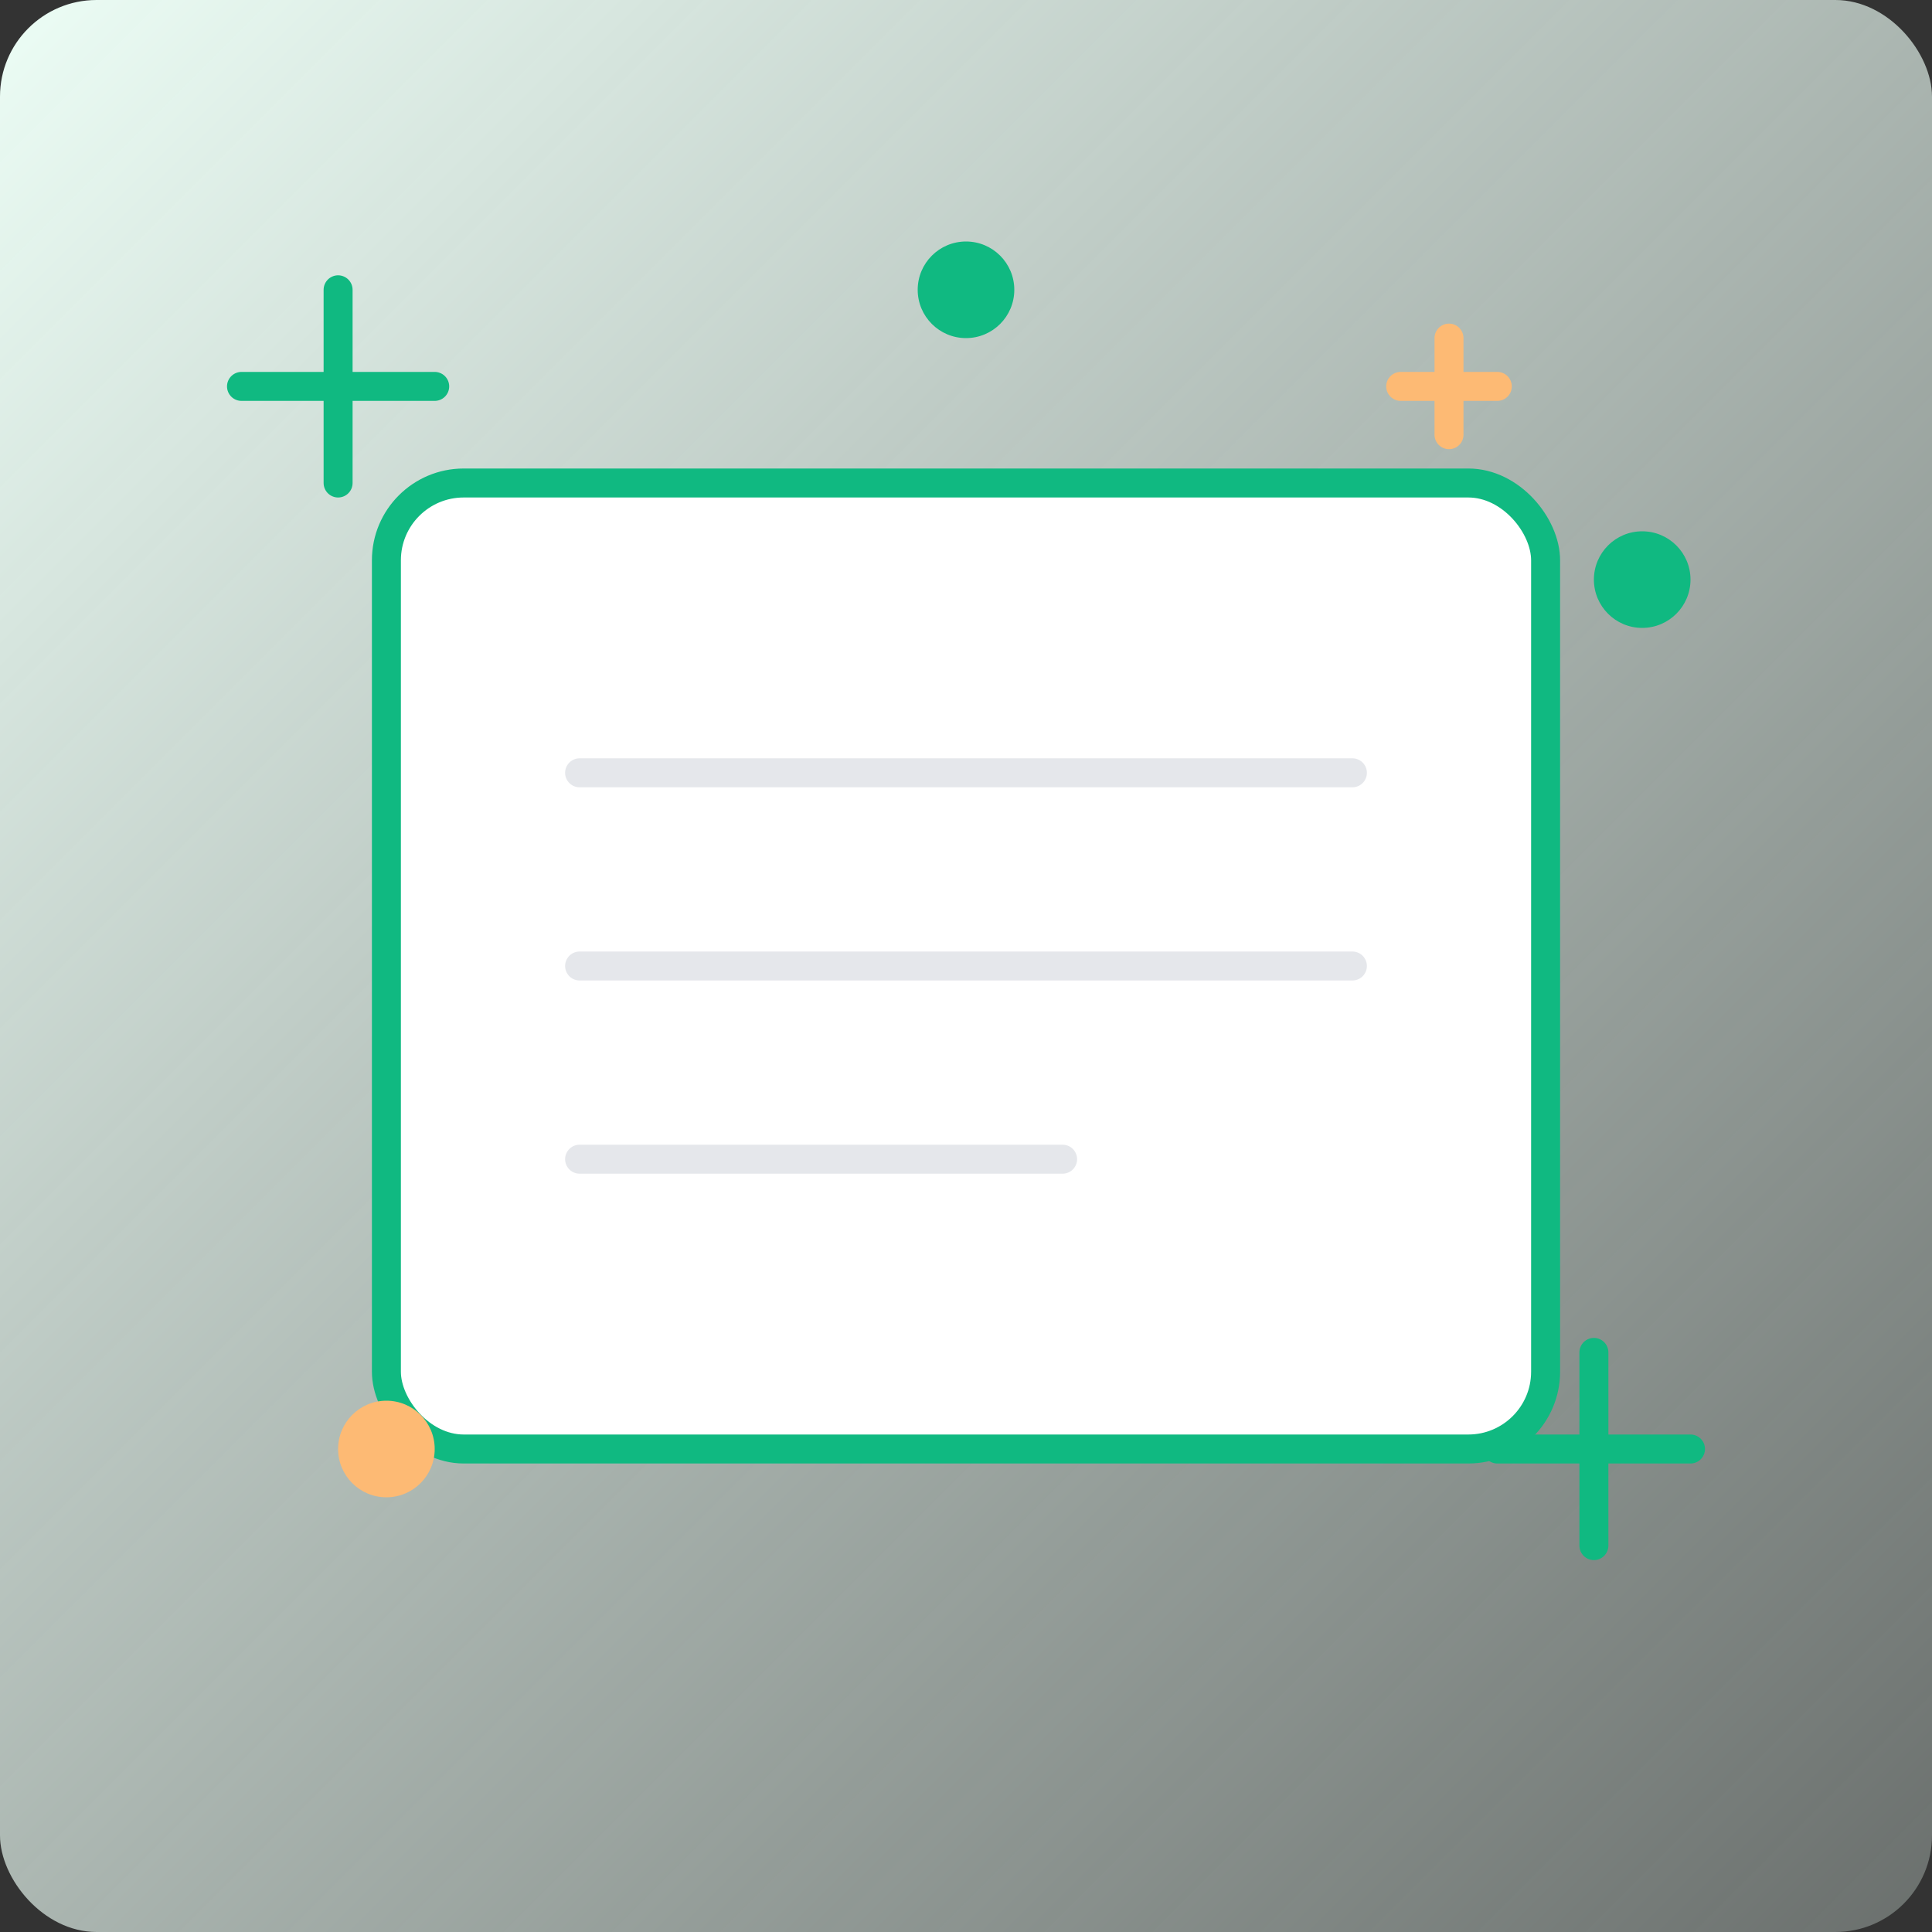 <svg width="200" height="200" viewBox="0 0 200 200" fill="none" xmlns="http://www.w3.org/2000/svg">
  <rect x="0" y="0" width="200" height="200" fill="#333333" stroke="none"/>
  <!-- Background with subtle gradient -->
  <rect width="200" height="200" rx="10" fill="url(#paint0_linear)" />
  
  <!-- Card -->
  <rect x="40" y="50" width="120" height="100" rx="8" fill="#FFFFFF" stroke="#10B981" stroke-width="3"/>
  
  <!-- Card decoration lines -->
  <line x1="60" y1="80" x2="140" y2="80" stroke="#E5E7EB" stroke-width="3" stroke-linecap="round"/>
  <line x1="60" y1="100" x2="140" y2="100" stroke="#E5E7EB" stroke-width="3" stroke-linecap="round"/>
  <line x1="60" y1="120" x2="110" y2="120" stroke="#E5E7EB" stroke-width="3" stroke-linecap="round"/>
  
  <!-- Decorative elements -->
  <!-- Top left sparkle -->
  <path d="M35 40L35 30M35 40L25 40M35 40L45 40M35 40L35 50" stroke="#10B981" stroke-width="3" stroke-linecap="round"/>
  
  <!-- Bottom right sparkle -->
  <path d="M165 150L165 140M165 150L155 150M165 150L175 150M165 150L165 160" stroke="#10B981" stroke-width="3" stroke-linecap="round"/>
  
  <!-- Middle sparkle -->
  <path d="M150 40L150 35M150 40L145 40M150 40L155 40M150 40L150 45" stroke="#FDBA74" stroke-width="3" stroke-linecap="round"/>
  
  <!-- Small circles -->
  <circle cx="40" cy="150" r="5" fill="#FDBA74"/>
  <circle cx="170" cy="60" r="5" fill="#10B981"/>
  <circle cx="100" cy="30" r="5" fill="#10B981"/>
  
  <!-- Gradient definitions -->
  <defs>
    <linearGradient id="paint0_linear" x1="0" y1="0" x2="200" y2="200" gradientUnits="userSpaceOnUse">
      <stop stop-color="#ECFDF5" />
      <stop offset="1" stop-color="#ECFDF5" stop-opacity="0.3" />
    </linearGradient>
  </defs>
</svg> 